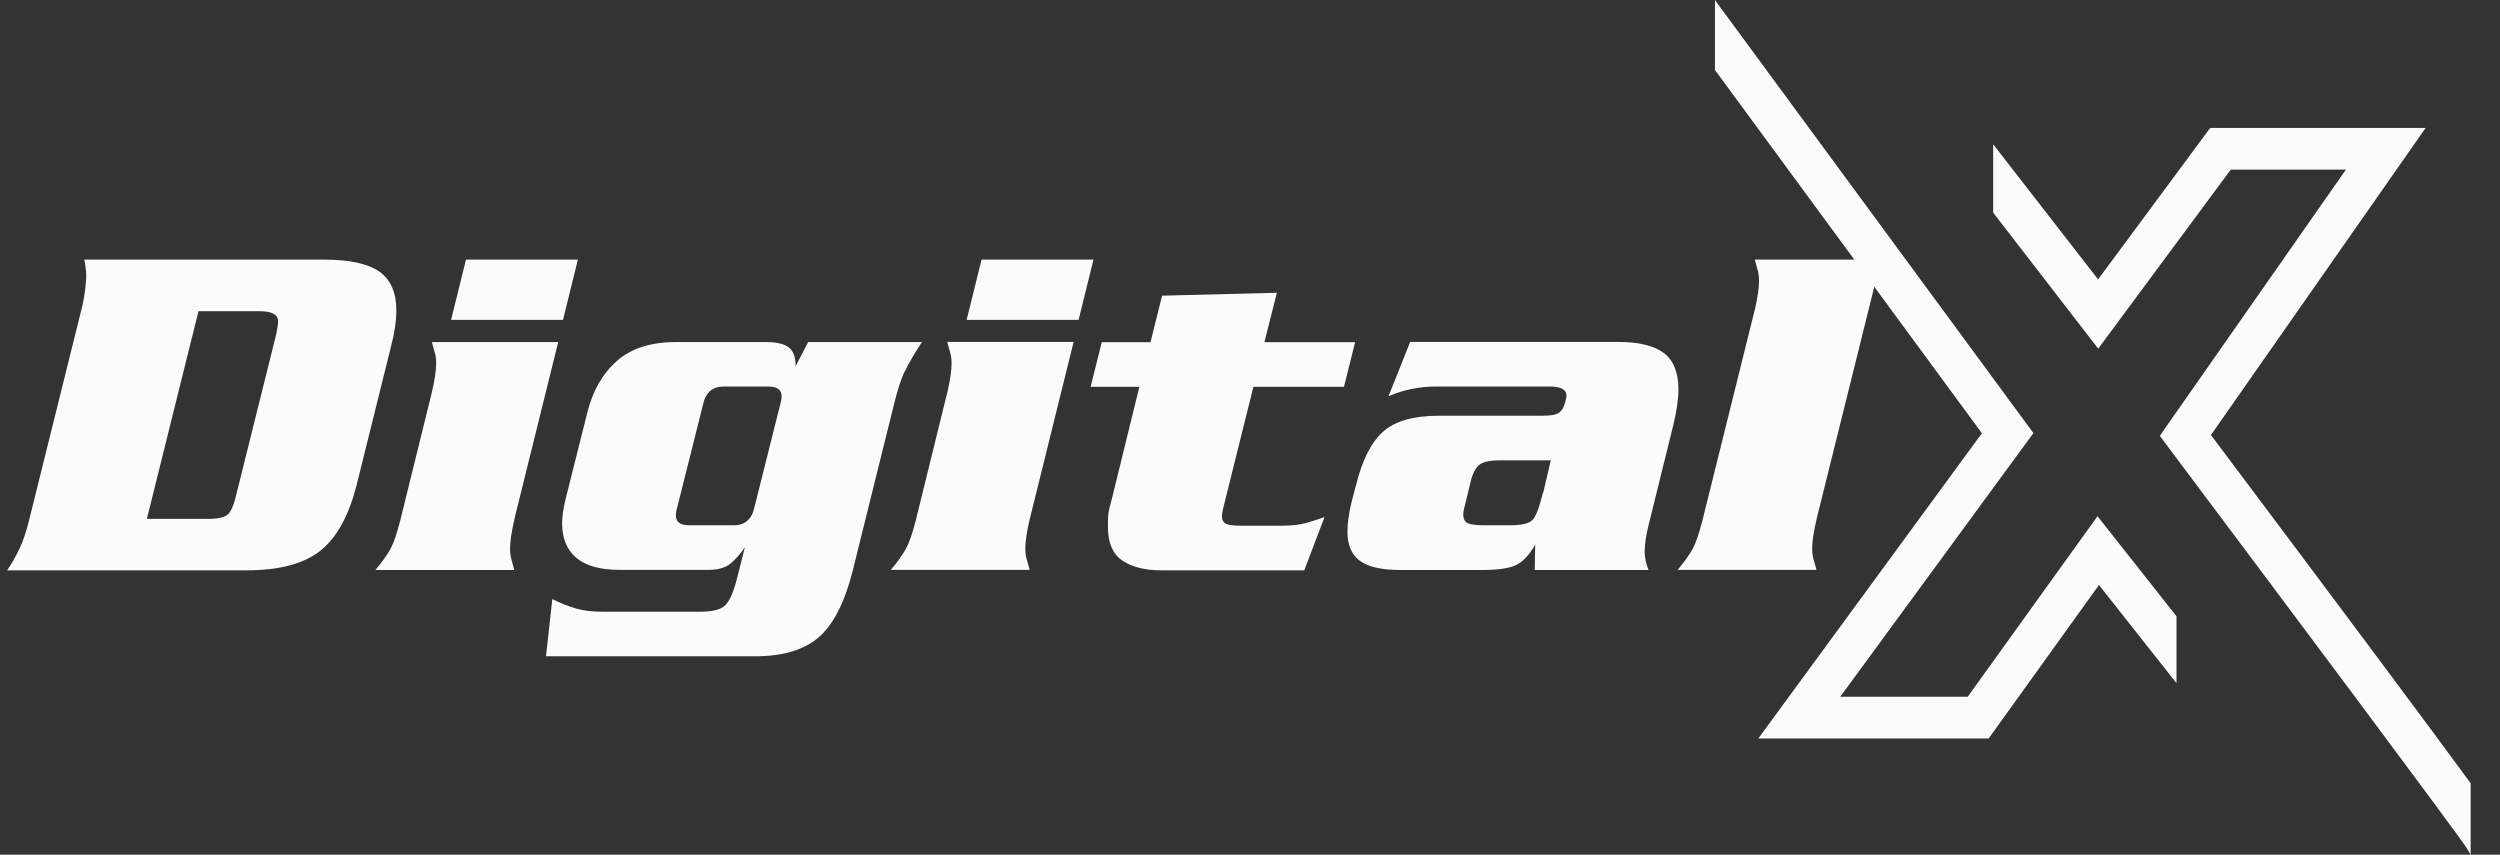 <svg width="117" height="40" viewBox="0 0 117 40" fill="none" xmlns="http://www.w3.org/2000/svg">
<rect x="0" y="0" width="117" height="40" fill="#333333" stroke="none"/>
<path d="M18.548 14.514C18.548 13.681 18.28 13.082 17.745 12.705C17.21 12.335 16.351 12.15 15.161 12.15H3.945C3.952 12.2 3.966 12.264 3.98 12.349L4.002 12.484C4.023 12.627 4.037 12.769 4.037 12.905C4.037 13.047 4.023 13.253 3.987 13.517L3.973 13.645C3.931 13.973 3.861 14.307 3.769 14.656L1.375 24.291C1.234 24.868 1.08 25.331 0.911 25.68C0.735 26.05 0.544 26.384 0.333 26.691H11.556C13.091 26.691 14.246 26.377 15.02 25.751C15.795 25.124 16.365 24.056 16.724 22.561L18.28 16.294C18.463 15.611 18.548 15.019 18.548 14.521M12.929 15.632L12.901 15.746L11.07 23.102C10.951 23.614 10.817 23.942 10.662 24.077C10.507 24.213 10.204 24.284 9.74 24.284H6.874L9.289 14.564H12.155C12.725 14.564 13.014 14.72 13.014 15.041C13.014 15.162 12.986 15.354 12.929 15.632Z" fill="#FBFBFB"/>
<path d="M27.046 12.15H21.808L21.111 14.97H26.349L27.046 12.15Z" fill="#FBFBFB"/>
<path d="M24.089 24.227L26.124 16.009H20.209C20.231 16.081 20.245 16.152 20.266 16.209L20.371 16.586C20.399 16.7 20.414 16.842 20.414 17.006C20.414 17.355 20.336 17.839 20.188 18.459L18.745 24.305C18.583 24.946 18.428 25.402 18.28 25.68C18.125 25.964 17.886 26.299 17.569 26.676H24.068L23.913 26.1C23.885 25.986 23.871 25.843 23.871 25.68C23.871 25.366 23.934 24.932 24.054 24.391L24.096 24.227H24.089Z" fill="#FBFBFB"/>
<path d="M88.041 12.15H82.126L82.281 12.726C82.309 12.84 82.323 12.983 82.323 13.147C82.323 13.46 82.26 13.894 82.14 14.435L82.098 14.599L79.669 24.376C79.514 24.974 79.366 25.409 79.225 25.672C79.071 25.957 78.831 26.292 78.514 26.669H85.013C84.992 26.598 84.978 26.527 84.957 26.47L84.851 26.093C84.823 25.979 84.809 25.836 84.809 25.672C84.809 25.323 84.886 24.839 85.034 24.22L88.034 12.143L88.041 12.15Z" fill="#FBFBFB"/>
<path d="M42.339 17.398C42.508 17.035 42.775 16.572 43.148 16.009H37.819L37.234 17.142C37.234 16.714 37.129 16.422 36.917 16.259C36.706 16.095 36.347 16.009 35.833 16.009H31.637C30.461 16.009 29.538 16.301 28.87 16.892C28.201 17.483 27.736 18.295 27.483 19.32L26.469 23.358C26.405 23.614 26.37 23.828 26.342 24.006C26.321 24.177 26.307 24.341 26.307 24.49C26.307 25.188 26.525 25.722 26.962 26.1C27.398 26.477 28.074 26.669 28.996 26.669H33.172C33.608 26.669 33.946 26.57 34.185 26.377C34.425 26.178 34.65 25.922 34.861 25.608L34.481 27.111C34.319 27.738 34.136 28.143 33.932 28.336C33.721 28.535 33.334 28.628 32.756 28.628H28.173C27.708 28.628 27.299 28.578 26.954 28.478C26.61 28.378 26.236 28.229 25.849 28.037L25.553 30.714H35.354C36.65 30.714 37.635 30.415 38.325 29.817C39.008 29.219 39.544 28.172 39.917 26.669L41.86 18.836C42.008 18.231 42.17 17.747 42.332 17.384M36.509 18.95L35.312 23.721C35.192 24.298 34.868 24.583 34.34 24.583H32.263C31.841 24.583 31.63 24.433 31.63 24.127C31.63 24.02 31.651 23.885 31.7 23.721L32.897 18.95C33.017 18.373 33.34 18.089 33.869 18.089H35.946C36.368 18.089 36.579 18.238 36.579 18.544C36.579 18.651 36.558 18.786 36.509 18.95Z" fill="#FBFBFB"/>
<path d="M58.652 18.103H62.898L63.419 16.016H59.173L59.758 13.702L54.386 13.837L53.843 16.016H51.562L51.041 18.103H53.322L52.034 23.351C51.942 23.671 51.893 23.899 51.872 24.035C51.858 24.148 51.851 24.312 51.851 24.526V24.647C51.851 25.402 52.076 25.936 52.527 26.235C52.977 26.541 53.59 26.691 54.357 26.691H61.039L61.99 24.191C61.722 24.298 61.426 24.391 61.124 24.476C60.814 24.561 60.434 24.604 59.983 24.604H58.11C57.751 24.604 57.505 24.576 57.378 24.512C57.251 24.448 57.188 24.334 57.188 24.17C57.188 24.063 57.209 23.921 57.258 23.735L58.659 18.103H58.652Z" fill="#FBFBFB"/>
<path d="M78.303 19.926C78.465 19.256 78.55 18.694 78.55 18.231C78.55 17.426 78.317 16.857 77.86 16.515C77.402 16.173 76.684 16.002 75.705 16.002H65.996L64.982 18.544C65.672 18.245 66.418 18.089 67.214 18.089H72.523C73.051 18.089 73.311 18.231 73.311 18.523C73.311 18.559 73.297 18.644 73.262 18.779L73.234 18.886C73.177 19.085 73.086 19.228 72.952 19.32C72.818 19.413 72.558 19.456 72.185 19.456H67.334C66.158 19.456 65.292 19.705 64.736 20.196C64.179 20.688 63.757 21.514 63.468 22.682L63.264 23.451C63.13 23.999 63.06 24.476 63.06 24.882C63.06 25.502 63.25 25.957 63.637 26.242C64.017 26.527 64.658 26.676 65.545 26.676H69.34C70.094 26.676 70.629 26.598 70.945 26.449C71.262 26.299 71.565 25.979 71.847 25.494L71.826 26.676H77.156C77.036 26.406 76.972 26.114 76.972 25.815C76.972 25.494 77.029 25.117 77.127 24.683L78.303 19.926ZM72.206 23.066C72.037 23.764 71.875 24.191 71.706 24.348C71.544 24.505 71.199 24.583 70.692 24.583H69.453C69.08 24.583 68.819 24.547 68.685 24.483C68.552 24.419 68.481 24.284 68.481 24.084C68.481 23.978 68.502 23.842 68.552 23.678L68.847 22.454C68.953 22.076 69.101 21.827 69.291 21.713C69.481 21.599 69.784 21.542 70.206 21.542H72.579L72.22 23.066H72.206Z" fill="#FBFBFB"/>
<path d="M45.937 12.15L45.239 14.97H50.478L51.175 12.15H45.937Z" fill="#FBFBFB"/>
<path d="M44.388 16.209L44.493 16.586C44.521 16.7 44.535 16.842 44.535 17.006C44.535 17.32 44.472 17.754 44.352 18.295L44.31 18.459L42.853 24.376C42.698 24.974 42.55 25.409 42.402 25.672C42.247 25.957 42.008 26.292 41.691 26.669H48.19L48.028 26.093C47.999 25.979 47.985 25.836 47.985 25.672C47.985 25.359 48.049 24.925 48.169 24.384L48.211 24.22L50.245 16.002H44.331C44.352 16.073 44.367 16.145 44.388 16.201" fill="#FBFBFB"/>
<path d="M103.472 20.359L113.52 5.986H103.438L98.19 13.076L93.281 6.752V9.952L98.197 16.317L104.399 7.938H109.789L101.264 20.131L101.082 20.4L101.508 20.972C106.939 28.214 115.145 39.186 115.477 39.745L115.626 40V36.655C113.615 33.91 109.606 28.531 103.472 20.359Z" fill="#FBFBFB"/>
<path d="M80.26 3.276L92.753 20.276L82.291 34.559H93.071L98.231 27.379L101.86 31.972V28.841L98.163 24.159L92.089 32.607H86.124L95.163 20.269L80.531 0.372L80.26 0V3.276Z" fill="#FBFBFB"/>
</svg>
